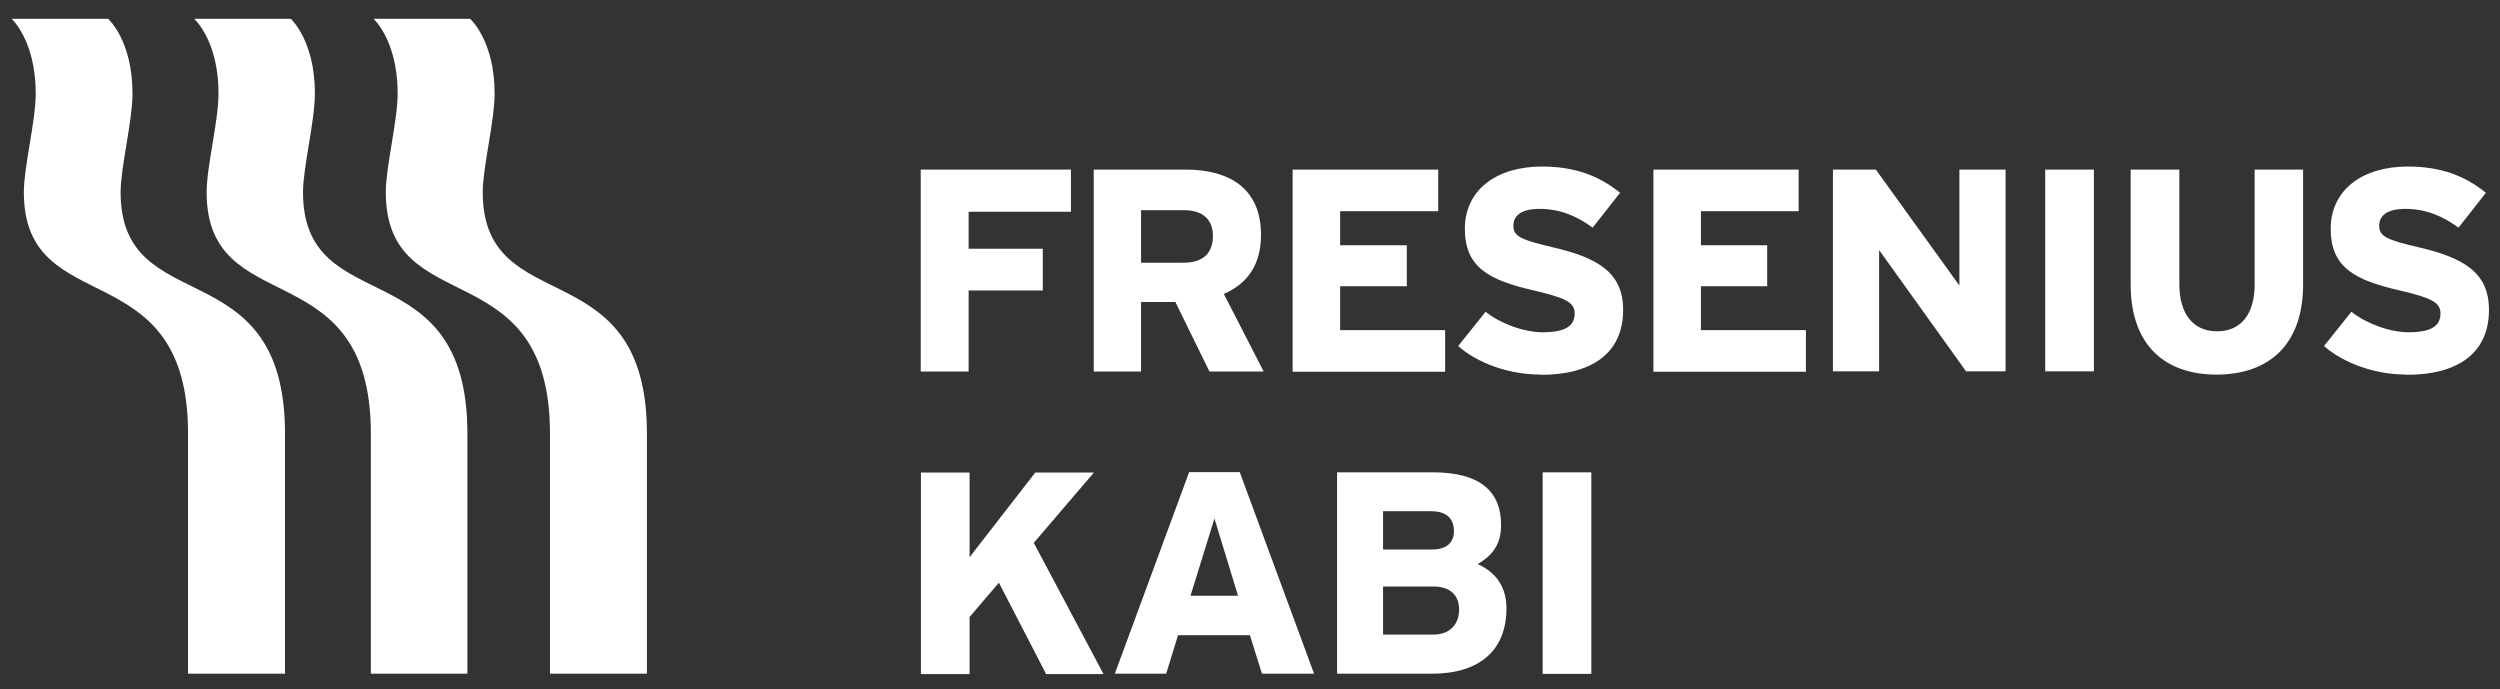 <svg width="127" height="35" viewBox="0 0 127 35" fill="none" xmlns="http://www.w3.org/2000/svg">
<rect x="0" y="0" width="127" height="35" fill="#333333" stroke="none"/>
<path d="M67.923 34.233V23.994H72.79C75.145 23.994 76.255 24.928 76.255 26.671C76.255 27.712 75.759 28.247 75.067 28.656C75.963 29.055 76.528 29.785 76.528 30.904C76.528 33.007 75.194 34.224 72.741 34.224H67.914L67.923 34.233ZM70.259 25.97V27.916H72.732C73.52 27.916 73.861 27.537 73.861 26.982C73.861 26.378 73.52 25.97 72.702 25.97H70.259ZM70.259 29.795V32.238H72.809C73.685 32.238 74.123 31.683 74.123 30.963C74.123 30.243 73.676 29.795 72.819 29.795H70.259ZM63.504 32.267H59.845L59.241 34.224H56.633L60.409 23.984H62.979L66.755 34.224H64.108L63.495 32.267H63.504ZM60.477 30.262H62.891L61.694 26.34L60.477 30.262ZM78.367 23.994H80.839V34.233H78.367V23.994ZM53.139 34.233L50.744 29.6L49.255 31.343V34.243H46.783V24.004H49.255V28.306L52.593 24.004H55.572L52.516 27.576L56.059 34.243H53.148L53.139 34.233Z" fill="white"/>
<path d="M49.206 10.757V12.635H52.973V14.757H49.206V18.874H46.773V8.615H54.404V10.757H49.206ZM59.708 15.341H57.966V18.874H55.562V8.615H60.224C62.463 8.615 64.059 9.579 64.059 11.925C64.059 13.463 63.358 14.416 62.171 14.932L64.195 18.874H61.441L59.708 15.341ZM57.966 10.679V13.346H60.117C61.13 13.346 61.616 12.849 61.616 11.983C61.616 11.175 61.13 10.679 60.156 10.679H57.976H57.966ZM65.665 8.615H73.062V10.728H68.079V12.46H71.466V14.543H68.079V16.772H73.413V18.884H65.665V8.615ZM78.279 19.03C76.605 19.03 75.038 18.427 74.075 17.58L75.467 15.838C76.197 16.422 77.394 16.879 78.367 16.879C79.506 16.879 79.993 16.567 79.993 15.925C79.993 15.37 79.555 15.137 77.929 14.757C75.642 14.232 74.415 13.589 74.415 11.623C74.415 9.657 76.012 8.46 78.328 8.46C80.031 8.46 81.258 8.946 82.299 9.793L80.907 11.565C80.09 10.961 79.224 10.611 78.211 10.611C77.199 10.611 76.878 11.01 76.878 11.477C76.878 12.022 77.335 12.197 78.825 12.548C81.092 13.073 82.455 13.793 82.455 15.74C82.455 17.95 80.859 19.04 78.279 19.04V19.03ZM83.993 8.615H91.371V10.728H86.407V12.46H89.774V14.543H86.407V16.772H91.741V18.884H83.993V8.615ZM95.459 12.703V18.865H93.113V8.615H95.293L99.537 14.504V8.615H101.883V18.865H99.877L95.459 12.703ZM103.897 8.615H106.37V18.865H103.897V8.615ZM112.599 19.03C110.049 19.03 108.238 17.609 108.238 14.446V8.615H110.711V14.446C110.711 15.896 111.373 16.83 112.628 16.83C113.884 16.83 114.536 15.906 114.536 14.446V8.615H116.998V14.446C116.998 17.59 115.178 19.03 112.599 19.03ZM122.264 19.03C120.6 19.03 119.033 18.427 118.059 17.58L119.451 15.838C120.181 16.422 121.388 16.879 122.352 16.879C123.49 16.879 123.977 16.567 123.977 15.925C123.977 15.37 123.539 15.137 121.914 14.757C119.626 14.232 118.4 13.589 118.4 11.623C118.4 9.657 119.996 8.46 122.313 8.46C124.016 8.46 125.242 8.946 126.284 9.793L124.892 11.565C124.074 10.961 123.208 10.611 122.196 10.611C121.184 10.611 120.862 11.01 120.862 11.477C120.862 12.022 121.31 12.197 122.809 12.548C125.077 13.073 126.44 13.793 126.44 15.74C126.44 17.95 124.843 19.04 122.264 19.04V19.03Z" fill="white"/>
<path d="M23.744 34.224V22.028C23.744 12.587 15.393 16.344 15.393 9.764C15.393 8.508 15.997 6.143 15.997 4.742C15.997 2.055 14.77 0.955 14.77 0.955H9.865C9.865 0.955 11.101 2.055 11.101 4.742C11.101 6.153 10.497 8.46 10.497 9.764C10.497 16.373 18.839 12.684 18.839 22.028V34.224H23.764H23.744Z" fill="white"/>
<path d="M14.478 34.224V22.028C14.478 12.587 6.127 16.344 6.127 9.764C6.127 8.508 6.731 6.143 6.731 4.742C6.731 2.055 5.494 0.955 5.494 0.955H0.589C0.589 0.955 1.815 2.055 1.815 4.742C1.815 6.153 1.212 8.46 1.212 9.764C1.212 16.373 9.553 12.684 9.553 22.028V34.224H14.478Z" fill="white"/>
<path d="M32.864 34.224H27.939V22.028C27.939 12.674 19.598 16.373 19.598 9.764C19.598 8.46 20.201 6.143 20.201 4.742C20.201 2.055 18.975 0.955 18.975 0.955H23.88C23.88 0.955 25.126 2.055 25.126 4.742C25.126 6.153 24.523 8.508 24.523 9.764C24.523 16.344 32.864 12.596 32.864 22.028V34.224Z" fill="white"/>
</svg>
